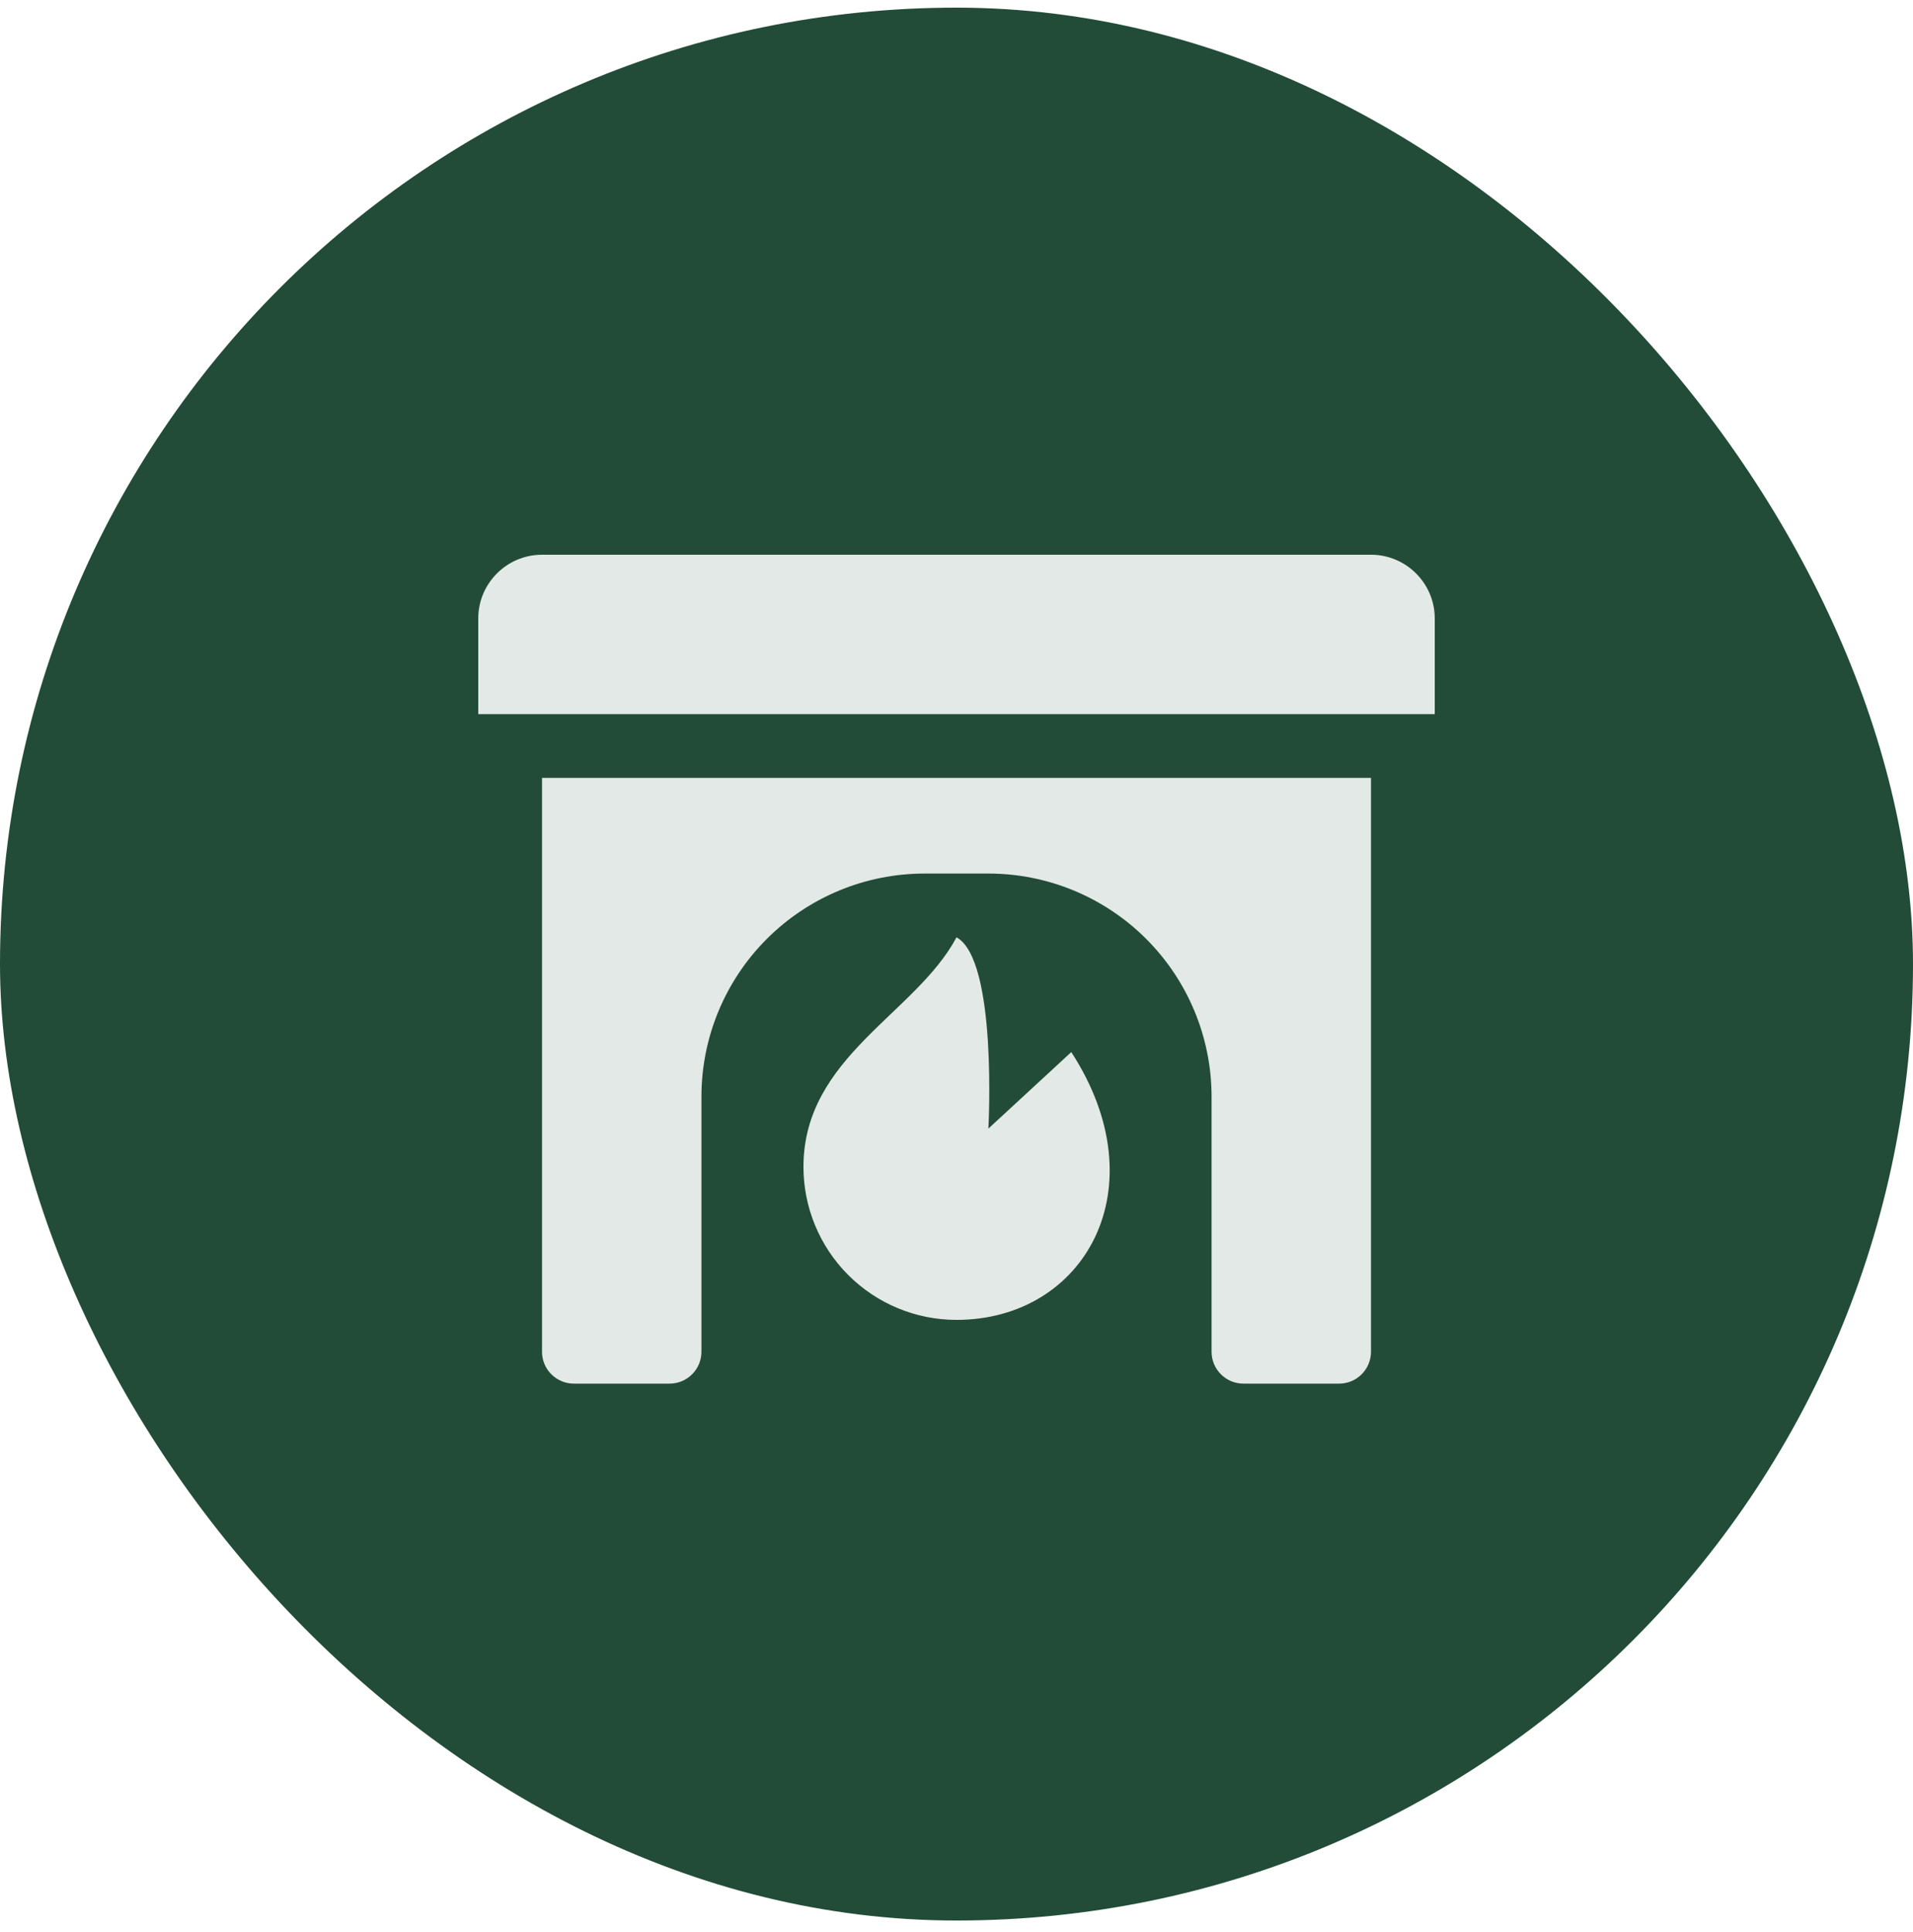 <?xml version="1.0" encoding="UTF-8"?> <svg xmlns="http://www.w3.org/2000/svg" width="100" height="101" viewBox="0 0 100 101" fill="none"><rect y="0.4" width="100" height="100" rx="50" fill="#224C38"></rect><path d="M75 32.333V37.333H25V32.333C25 30.495 26.495 29 28.333 29H71.667C73.505 29 75 30.495 75 32.333ZM28.333 40.667H71.667V70.667C71.667 71.109 71.491 71.533 71.178 71.845C70.866 72.158 70.442 72.333 70 72.333H65C64.558 72.333 64.134 72.158 63.822 71.845C63.509 71.533 63.333 71.109 63.333 70.667V57.333C63.333 54.239 62.104 51.272 59.916 49.084C57.728 46.896 54.761 45.667 51.667 45.667H48.333C45.239 45.667 42.272 46.896 40.084 49.084C37.896 51.272 36.667 54.239 36.667 57.333V70.667C36.667 71.109 36.491 71.533 36.178 71.845C35.866 72.158 35.442 72.333 35 72.333H30C29.558 72.333 29.134 72.158 28.822 71.845C28.509 71.533 28.333 71.109 28.333 70.667V40.667Z" fill="#E3E9E6"></path><path d="M56 55C60.625 62.125 56.688 69 50 69C47.878 69 45.843 68.157 44.343 66.657C42.843 65.157 42 63.122 42 61C42 55.25 47.875 53 50 49C52.153 50.18 51.667 59 51.667 59L56 55Z" fill="#E3E9E6"></path></svg> 
